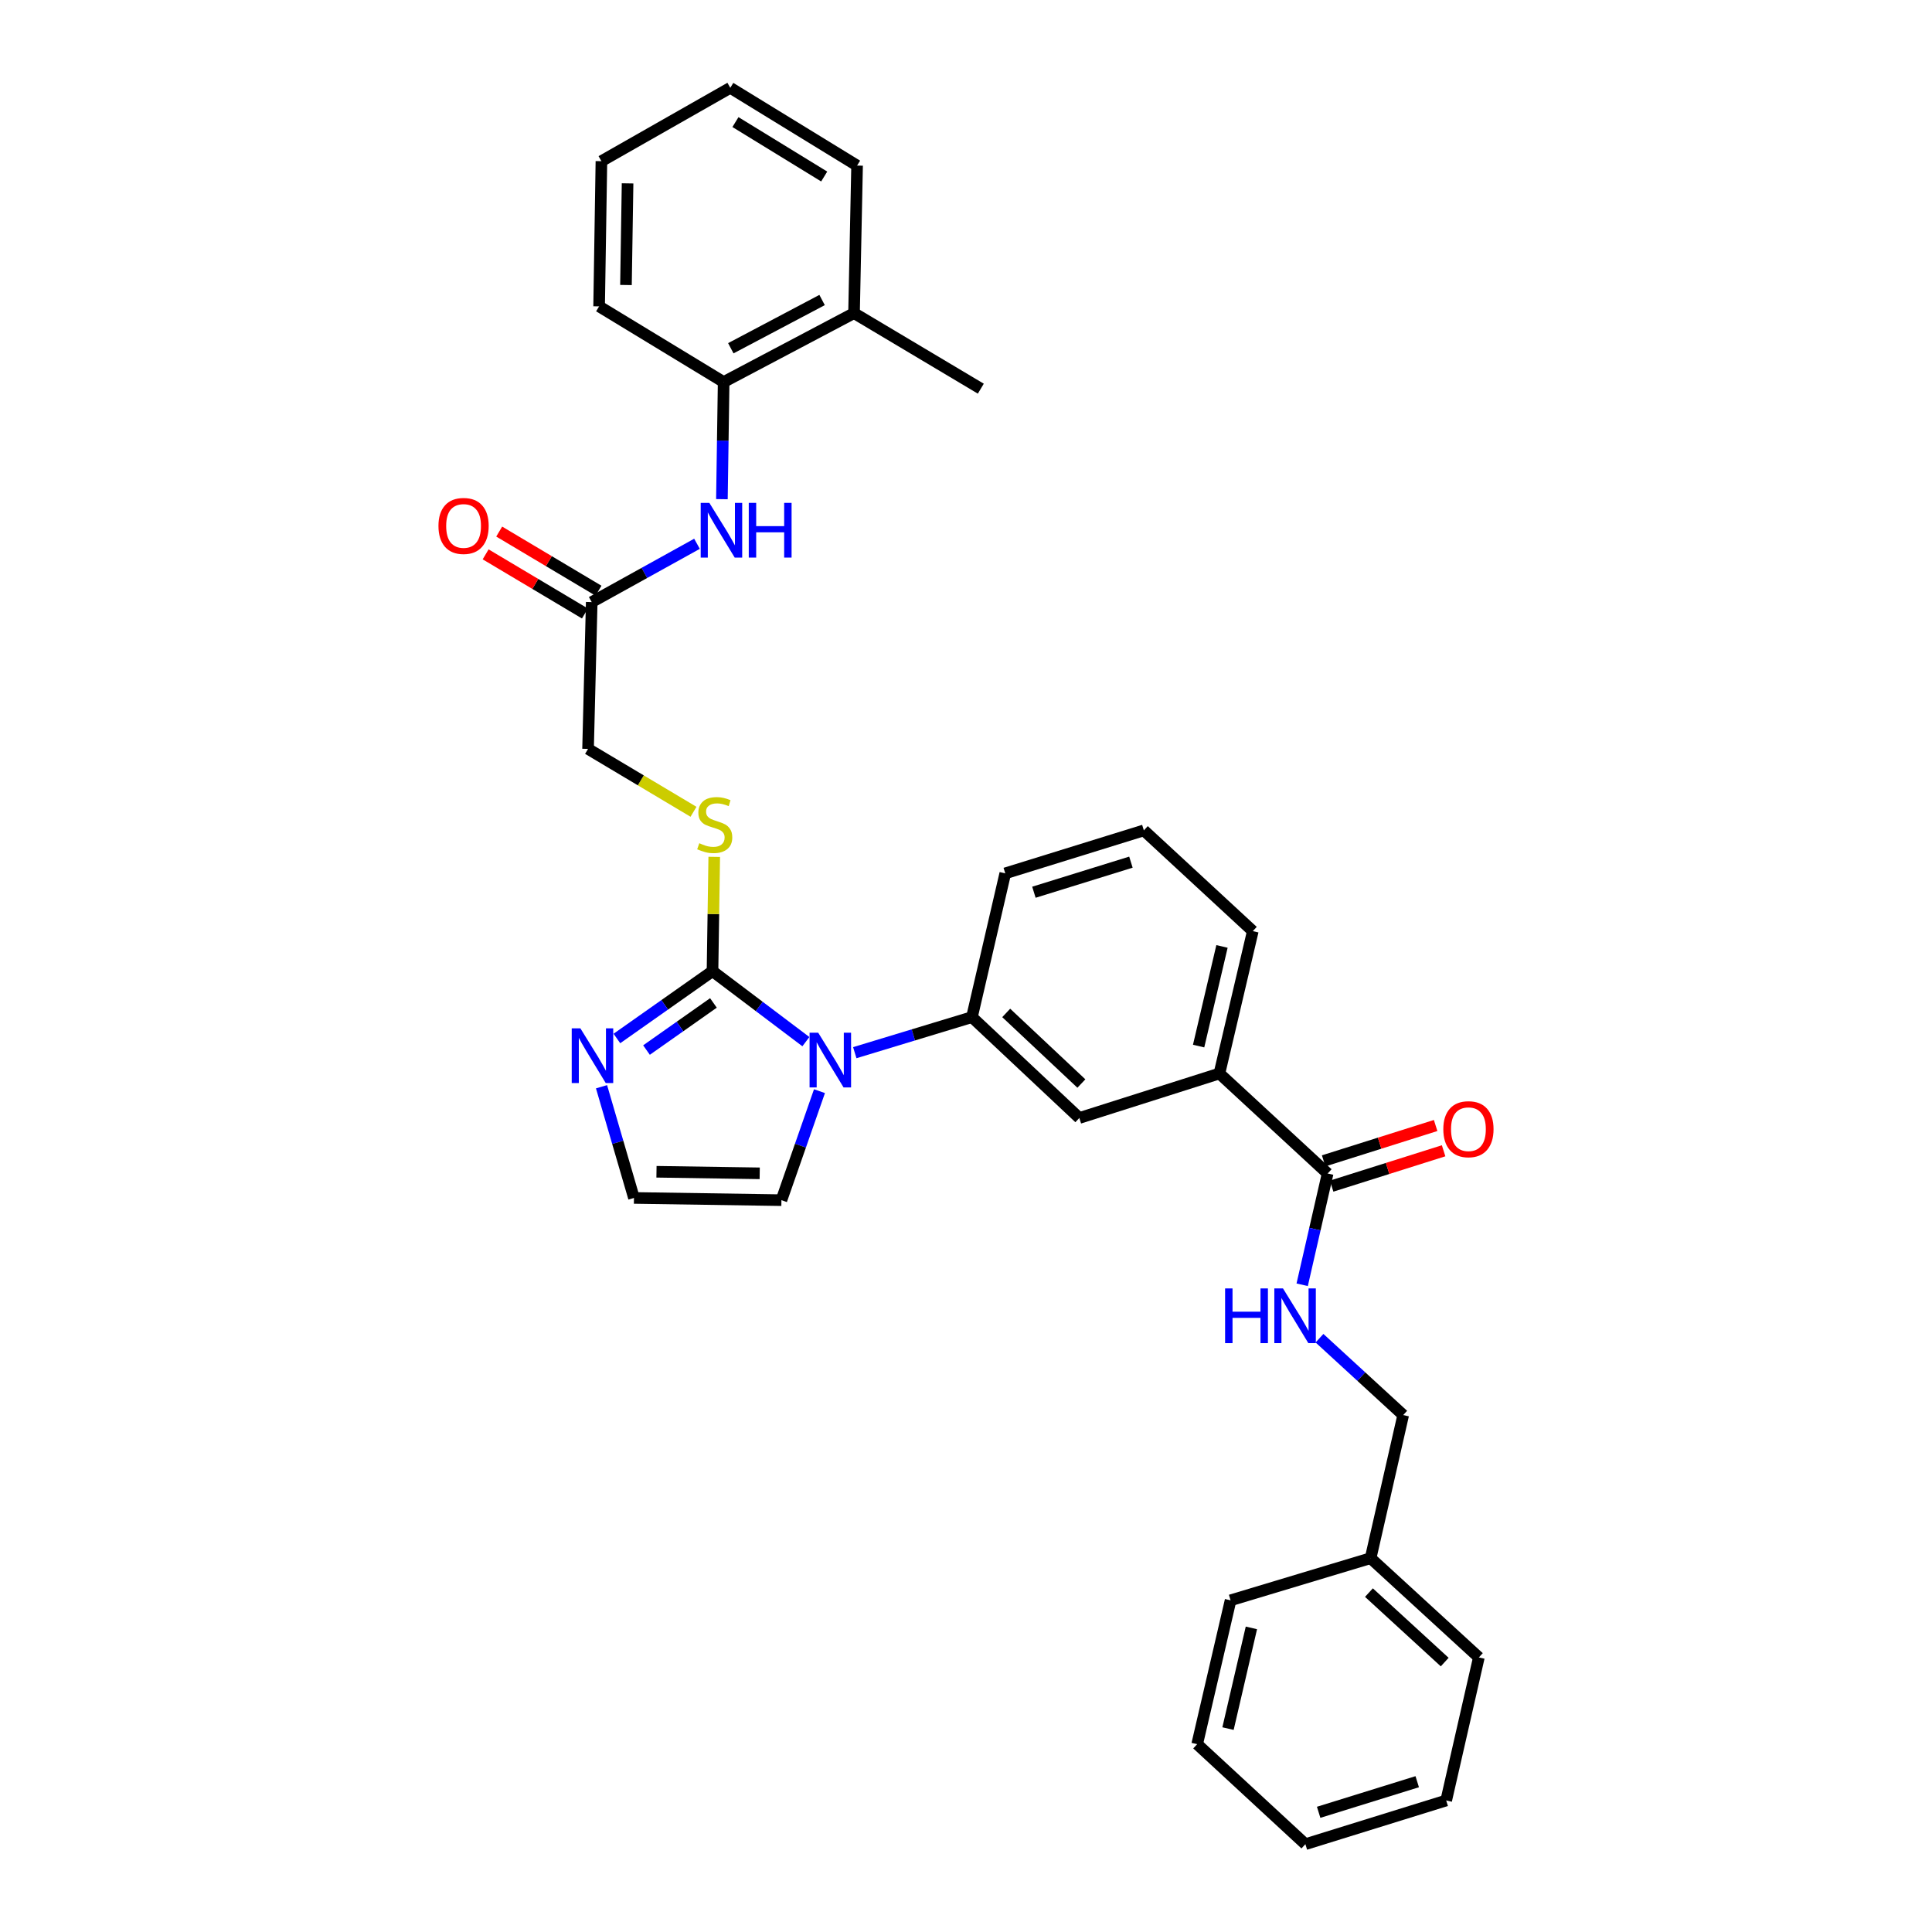 <?xml version='1.0' encoding='iso-8859-1'?>
<svg version='1.1' baseProfile='full'
              xmlns='http://www.w3.org/2000/svg'
                      xmlns:rdkit='http://www.rdkit.org/xml'
                      xmlns:xlink='http://www.w3.org/1999/xlink'
                  xml:space='preserve'
width='1000px' height='1000px' viewBox='0 0 1000 1000'>
<!-- END OF HEADER -->
<rect style='opacity:1.0;fill:#FFFFFF;stroke:none' width='1000' height='1000' x='0' y='0'> </rect>
<path class='bond-0' d='M 417.123,539.155 L 392.958,520.912' style='fill:none;fill-rule:evenodd;stroke:#0000FF;stroke-width:6px;stroke-linecap:butt;stroke-linejoin:miter;stroke-opacity:1' />
<path class='bond-0' d='M 392.958,520.912 L 368.794,502.668' style='fill:none;fill-rule:evenodd;stroke:#000000;stroke-width:6px;stroke-linecap:butt;stroke-linejoin:miter;stroke-opacity:1' />
<path class='bond-2' d='M 442.428,544.866 L 472.754,535.663' style='fill:none;fill-rule:evenodd;stroke:#0000FF;stroke-width:6px;stroke-linecap:butt;stroke-linejoin:miter;stroke-opacity:1' />
<path class='bond-2' d='M 472.754,535.663 L 503.08,526.461' style='fill:none;fill-rule:evenodd;stroke:#000000;stroke-width:6px;stroke-linecap:butt;stroke-linejoin:miter;stroke-opacity:1' />
<path class='bond-11' d='M 424.16,564.786 L 414.312,592.995' style='fill:none;fill-rule:evenodd;stroke:#0000FF;stroke-width:6px;stroke-linecap:butt;stroke-linejoin:miter;stroke-opacity:1' />
<path class='bond-11' d='M 414.312,592.995 L 404.464,621.204' style='fill:none;fill-rule:evenodd;stroke:#000000;stroke-width:6px;stroke-linecap:butt;stroke-linejoin:miter;stroke-opacity:1' />
<path class='bond-1' d='M 368.794,502.668 L 344.048,520.093' style='fill:none;fill-rule:evenodd;stroke:#000000;stroke-width:6px;stroke-linecap:butt;stroke-linejoin:miter;stroke-opacity:1' />
<path class='bond-1' d='M 344.048,520.093 L 319.303,537.518' style='fill:none;fill-rule:evenodd;stroke:#0000FF;stroke-width:6px;stroke-linecap:butt;stroke-linejoin:miter;stroke-opacity:1' />
<path class='bond-1' d='M 369.27,519.115 L 351.949,531.313' style='fill:none;fill-rule:evenodd;stroke:#000000;stroke-width:6px;stroke-linecap:butt;stroke-linejoin:miter;stroke-opacity:1' />
<path class='bond-1' d='M 351.949,531.313 L 334.627,543.51' style='fill:none;fill-rule:evenodd;stroke:#0000FF;stroke-width:6px;stroke-linecap:butt;stroke-linejoin:miter;stroke-opacity:1' />
<path class='bond-5' d='M 368.794,502.668 L 369.242,473.089' style='fill:none;fill-rule:evenodd;stroke:#000000;stroke-width:6px;stroke-linecap:butt;stroke-linejoin:miter;stroke-opacity:1' />
<path class='bond-5' d='M 369.242,473.089 L 369.69,443.51' style='fill:none;fill-rule:evenodd;stroke:#CCCC00;stroke-width:6px;stroke-linecap:butt;stroke-linejoin:miter;stroke-opacity:1' />
<path class='bond-32' d='M 311.352,562.496 L 319.745,591.275' style='fill:none;fill-rule:evenodd;stroke:#0000FF;stroke-width:6px;stroke-linecap:butt;stroke-linejoin:miter;stroke-opacity:1' />
<path class='bond-32' d='M 319.745,591.275 L 328.138,620.053' style='fill:none;fill-rule:evenodd;stroke:#000000;stroke-width:6px;stroke-linecap:butt;stroke-linejoin:miter;stroke-opacity:1' />
<path class='bond-6' d='M 503.08,526.461 L 558.662,578.666' style='fill:none;fill-rule:evenodd;stroke:#000000;stroke-width:6px;stroke-linecap:butt;stroke-linejoin:miter;stroke-opacity:1' />
<path class='bond-6' d='M 520.812,524.289 L 559.719,560.833' style='fill:none;fill-rule:evenodd;stroke:#000000;stroke-width:6px;stroke-linecap:butt;stroke-linejoin:miter;stroke-opacity:1' />
<path class='bond-19' d='M 503.08,526.461 L 520.324,452.049' style='fill:none;fill-rule:evenodd;stroke:#000000;stroke-width:6px;stroke-linecap:butt;stroke-linejoin:miter;stroke-opacity:1' />
<path class='bond-3' d='M 687.185,607.399 L 631.168,555.636' style='fill:none;fill-rule:evenodd;stroke:#000000;stroke-width:6px;stroke-linecap:butt;stroke-linejoin:miter;stroke-opacity:1' />
<path class='bond-10' d='M 687.185,607.399 L 680.594,636.199' style='fill:none;fill-rule:evenodd;stroke:#000000;stroke-width:6px;stroke-linecap:butt;stroke-linejoin:miter;stroke-opacity:1' />
<path class='bond-10' d='M 680.594,636.199 L 674.003,664.999' style='fill:none;fill-rule:evenodd;stroke:#0000FF;stroke-width:6px;stroke-linecap:butt;stroke-linejoin:miter;stroke-opacity:1' />
<path class='bond-13' d='M 689.251,613.941 L 718.232,604.791' style='fill:none;fill-rule:evenodd;stroke:#000000;stroke-width:6px;stroke-linecap:butt;stroke-linejoin:miter;stroke-opacity:1' />
<path class='bond-13' d='M 718.232,604.791 L 747.212,595.641' style='fill:none;fill-rule:evenodd;stroke:#FF0000;stroke-width:6px;stroke-linecap:butt;stroke-linejoin:miter;stroke-opacity:1' />
<path class='bond-13' d='M 685.119,600.856 L 714.1,591.706' style='fill:none;fill-rule:evenodd;stroke:#000000;stroke-width:6px;stroke-linecap:butt;stroke-linejoin:miter;stroke-opacity:1' />
<path class='bond-13' d='M 714.1,591.706 L 743.081,582.556' style='fill:none;fill-rule:evenodd;stroke:#FF0000;stroke-width:6px;stroke-linecap:butt;stroke-linejoin:miter;stroke-opacity:1' />
<path class='bond-4' d='M 360.762,281.46 L 333.518,296.554' style='fill:none;fill-rule:evenodd;stroke:#0000FF;stroke-width:6px;stroke-linecap:butt;stroke-linejoin:miter;stroke-opacity:1' />
<path class='bond-4' d='M 333.518,296.554 L 306.274,311.649' style='fill:none;fill-rule:evenodd;stroke:#000000;stroke-width:6px;stroke-linecap:butt;stroke-linejoin:miter;stroke-opacity:1' />
<path class='bond-12' d='M 373.659,258.368 L 374.108,228.054' style='fill:none;fill-rule:evenodd;stroke:#0000FF;stroke-width:6px;stroke-linecap:butt;stroke-linejoin:miter;stroke-opacity:1' />
<path class='bond-12' d='M 374.108,228.054 L 374.557,197.74' style='fill:none;fill-rule:evenodd;stroke:#000000;stroke-width:6px;stroke-linecap:butt;stroke-linejoin:miter;stroke-opacity:1' />
<path class='bond-16' d='M 358.956,420.179 L 331.666,403.905' style='fill:none;fill-rule:evenodd;stroke:#CCCC00;stroke-width:6px;stroke-linecap:butt;stroke-linejoin:miter;stroke-opacity:1' />
<path class='bond-16' d='M 331.666,403.905 L 304.376,387.631' style='fill:none;fill-rule:evenodd;stroke:#000000;stroke-width:6px;stroke-linecap:butt;stroke-linejoin:miter;stroke-opacity:1' />
<path class='bond-7' d='M 558.662,578.666 L 631.168,555.636' style='fill:none;fill-rule:evenodd;stroke:#000000;stroke-width:6px;stroke-linecap:butt;stroke-linejoin:miter;stroke-opacity:1' />
<path class='bond-33' d='M 631.168,555.636 L 648.451,481.948' style='fill:none;fill-rule:evenodd;stroke:#000000;stroke-width:6px;stroke-linecap:butt;stroke-linejoin:miter;stroke-opacity:1' />
<path class='bond-33' d='M 620.401,541.449 L 632.499,489.868' style='fill:none;fill-rule:evenodd;stroke:#000000;stroke-width:6px;stroke-linecap:butt;stroke-linejoin:miter;stroke-opacity:1' />
<path class='bond-8' d='M 306.274,311.649 L 304.376,387.631' style='fill:none;fill-rule:evenodd;stroke:#000000;stroke-width:6px;stroke-linecap:butt;stroke-linejoin:miter;stroke-opacity:1' />
<path class='bond-14' d='M 309.785,305.754 L 284.084,290.447' style='fill:none;fill-rule:evenodd;stroke:#000000;stroke-width:6px;stroke-linecap:butt;stroke-linejoin:miter;stroke-opacity:1' />
<path class='bond-14' d='M 284.084,290.447 L 258.384,275.141' style='fill:none;fill-rule:evenodd;stroke:#FF0000;stroke-width:6px;stroke-linecap:butt;stroke-linejoin:miter;stroke-opacity:1' />
<path class='bond-14' d='M 302.763,317.543 L 277.063,302.237' style='fill:none;fill-rule:evenodd;stroke:#000000;stroke-width:6px;stroke-linecap:butt;stroke-linejoin:miter;stroke-opacity:1' />
<path class='bond-14' d='M 277.063,302.237 L 251.362,286.931' style='fill:none;fill-rule:evenodd;stroke:#FF0000;stroke-width:6px;stroke-linecap:butt;stroke-linejoin:miter;stroke-opacity:1' />
<path class='bond-9' d='M 328.138,620.053 L 404.464,621.204' style='fill:none;fill-rule:evenodd;stroke:#000000;stroke-width:6px;stroke-linecap:butt;stroke-linejoin:miter;stroke-opacity:1' />
<path class='bond-9' d='M 339.794,606.505 L 393.222,607.311' style='fill:none;fill-rule:evenodd;stroke:#000000;stroke-width:6px;stroke-linecap:butt;stroke-linejoin:miter;stroke-opacity:1' />
<path class='bond-17' d='M 682.969,692.653 L 704.631,712.541' style='fill:none;fill-rule:evenodd;stroke:#0000FF;stroke-width:6px;stroke-linecap:butt;stroke-linejoin:miter;stroke-opacity:1' />
<path class='bond-17' d='M 704.631,712.541 L 726.293,732.43' style='fill:none;fill-rule:evenodd;stroke:#000000;stroke-width:6px;stroke-linecap:butt;stroke-linejoin:miter;stroke-opacity:1' />
<path class='bond-15' d='M 374.557,197.74 L 442.047,162.07' style='fill:none;fill-rule:evenodd;stroke:#000000;stroke-width:6px;stroke-linecap:butt;stroke-linejoin:miter;stroke-opacity:1' />
<path class='bond-15' d='M 378.268,180.257 L 425.511,155.288' style='fill:none;fill-rule:evenodd;stroke:#000000;stroke-width:6px;stroke-linecap:butt;stroke-linejoin:miter;stroke-opacity:1' />
<path class='bond-22' d='M 374.557,197.74 L 310.101,158.578' style='fill:none;fill-rule:evenodd;stroke:#000000;stroke-width:6px;stroke-linecap:butt;stroke-linejoin:miter;stroke-opacity:1' />
<path class='bond-23' d='M 442.047,162.07 L 507.669,201.178' style='fill:none;fill-rule:evenodd;stroke:#000000;stroke-width:6px;stroke-linecap:butt;stroke-linejoin:miter;stroke-opacity:1' />
<path class='bond-24' d='M 442.047,162.07 L 443.625,85.706' style='fill:none;fill-rule:evenodd;stroke:#000000;stroke-width:6px;stroke-linecap:butt;stroke-linejoin:miter;stroke-opacity:1' />
<path class='bond-18' d='M 726.293,732.43 L 709.43,806.507' style='fill:none;fill-rule:evenodd;stroke:#000000;stroke-width:6px;stroke-linecap:butt;stroke-linejoin:miter;stroke-opacity:1' />
<path class='bond-25' d='M 709.43,806.507 L 765.455,857.881' style='fill:none;fill-rule:evenodd;stroke:#000000;stroke-width:6px;stroke-linecap:butt;stroke-linejoin:miter;stroke-opacity:1' />
<path class='bond-25' d='M 708.56,824.326 L 747.777,860.288' style='fill:none;fill-rule:evenodd;stroke:#000000;stroke-width:6px;stroke-linecap:butt;stroke-linejoin:miter;stroke-opacity:1' />
<path class='bond-26' d='M 709.43,806.507 L 636.947,828.325' style='fill:none;fill-rule:evenodd;stroke:#000000;stroke-width:6px;stroke-linecap:butt;stroke-linejoin:miter;stroke-opacity:1' />
<path class='bond-21' d='M 520.324,452.049 L 592.06,429.804' style='fill:none;fill-rule:evenodd;stroke:#000000;stroke-width:6px;stroke-linecap:butt;stroke-linejoin:miter;stroke-opacity:1' />
<path class='bond-21' d='M 535.149,461.818 L 585.364,446.247' style='fill:none;fill-rule:evenodd;stroke:#000000;stroke-width:6px;stroke-linecap:butt;stroke-linejoin:miter;stroke-opacity:1' />
<path class='bond-20' d='M 648.451,481.948 L 592.06,429.804' style='fill:none;fill-rule:evenodd;stroke:#000000;stroke-width:6px;stroke-linecap:butt;stroke-linejoin:miter;stroke-opacity:1' />
<path class='bond-27' d='M 310.101,158.578 L 311.29,83.419' style='fill:none;fill-rule:evenodd;stroke:#000000;stroke-width:6px;stroke-linecap:butt;stroke-linejoin:miter;stroke-opacity:1' />
<path class='bond-27' d='M 324,147.521 L 324.832,94.91' style='fill:none;fill-rule:evenodd;stroke:#000000;stroke-width:6px;stroke-linecap:butt;stroke-linejoin:miter;stroke-opacity:1' />
<path class='bond-34' d='M 443.625,85.706 L 377.995,45.455' style='fill:none;fill-rule:evenodd;stroke:#000000;stroke-width:6px;stroke-linecap:butt;stroke-linejoin:miter;stroke-opacity:1' />
<path class='bond-34' d='M 426.606,91.366 L 380.665,63.19' style='fill:none;fill-rule:evenodd;stroke:#000000;stroke-width:6px;stroke-linecap:butt;stroke-linejoin:miter;stroke-opacity:1' />
<path class='bond-30' d='M 765.455,857.881 L 748.553,931.919' style='fill:none;fill-rule:evenodd;stroke:#000000;stroke-width:6px;stroke-linecap:butt;stroke-linejoin:miter;stroke-opacity:1' />
<path class='bond-29' d='M 636.947,828.325 L 619.657,902.783' style='fill:none;fill-rule:evenodd;stroke:#000000;stroke-width:6px;stroke-linecap:butt;stroke-linejoin:miter;stroke-opacity:1' />
<path class='bond-29' d='M 647.72,842.597 L 635.617,894.718' style='fill:none;fill-rule:evenodd;stroke:#000000;stroke-width:6px;stroke-linecap:butt;stroke-linejoin:miter;stroke-opacity:1' />
<path class='bond-28' d='M 311.29,83.419 L 377.995,45.455' style='fill:none;fill-rule:evenodd;stroke:#000000;stroke-width:6px;stroke-linecap:butt;stroke-linejoin:miter;stroke-opacity:1' />
<path class='bond-31' d='M 619.657,902.783 L 675.666,954.545' style='fill:none;fill-rule:evenodd;stroke:#000000;stroke-width:6px;stroke-linecap:butt;stroke-linejoin:miter;stroke-opacity:1' />
<path class='bond-35' d='M 748.553,931.919 L 675.666,954.545' style='fill:none;fill-rule:evenodd;stroke:#000000;stroke-width:6px;stroke-linecap:butt;stroke-linejoin:miter;stroke-opacity:1' />
<path class='bond-35' d='M 733.552,922.208 L 682.531,938.046' style='fill:none;fill-rule:evenodd;stroke:#000000;stroke-width:6px;stroke-linecap:butt;stroke-linejoin:miter;stroke-opacity:1' />
<path  class='atom-0' d='M 423.513 534.546
L 432.793 549.546
Q 433.713 551.026, 435.193 553.706
Q 436.673 556.386, 436.753 556.546
L 436.753 534.546
L 440.513 534.546
L 440.513 562.866
L 436.633 562.866
L 426.673 546.466
Q 425.513 544.546, 424.273 542.346
Q 423.073 540.146, 422.713 539.466
L 422.713 562.866
L 419.033 562.866
L 419.033 534.546
L 423.513 534.546
' fill='#0000FF'/>
<path  class='atom-2' d='M 300.403 532.259
L 309.683 547.259
Q 310.603 548.739, 312.083 551.419
Q 313.563 554.099, 313.643 554.259
L 313.643 532.259
L 317.403 532.259
L 317.403 560.579
L 313.523 560.579
L 303.563 544.179
Q 302.403 542.259, 301.163 540.059
Q 299.963 537.859, 299.603 537.179
L 299.603 560.579
L 295.923 560.579
L 295.923 532.259
L 300.403 532.259
' fill='#0000FF'/>
<path  class='atom-5' d='M 367.161 260.286
L 376.441 275.286
Q 377.361 276.766, 378.841 279.446
Q 380.321 282.126, 380.401 282.286
L 380.401 260.286
L 384.161 260.286
L 384.161 288.606
L 380.281 288.606
L 370.321 272.206
Q 369.161 270.286, 367.921 268.086
Q 366.721 265.886, 366.361 265.206
L 366.361 288.606
L 362.681 288.606
L 362.681 260.286
L 367.161 260.286
' fill='#0000FF'/>
<path  class='atom-5' d='M 387.561 260.286
L 391.401 260.286
L 391.401 272.326
L 405.881 272.326
L 405.881 260.286
L 409.721 260.286
L 409.721 288.606
L 405.881 288.606
L 405.881 275.526
L 391.401 275.526
L 391.401 288.606
L 387.561 288.606
L 387.561 260.286
' fill='#0000FF'/>
<path  class='atom-6' d='M 361.945 436.451
Q 362.265 436.571, 363.585 437.131
Q 364.905 437.691, 366.345 438.051
Q 367.825 438.371, 369.265 438.371
Q 371.945 438.371, 373.505 437.091
Q 375.065 435.771, 375.065 433.491
Q 375.065 431.931, 374.265 430.971
Q 373.505 430.011, 372.305 429.491
Q 371.105 428.971, 369.105 428.371
Q 366.585 427.611, 365.065 426.891
Q 363.585 426.171, 362.505 424.651
Q 361.465 423.131, 361.465 420.571
Q 361.465 417.011, 363.865 414.811
Q 366.305 412.611, 371.105 412.611
Q 374.385 412.611, 378.105 414.171
L 377.185 417.251
Q 373.785 415.851, 371.225 415.851
Q 368.465 415.851, 366.945 417.011
Q 365.425 418.131, 365.465 420.091
Q 365.465 421.611, 366.225 422.531
Q 367.025 423.451, 368.145 423.971
Q 369.305 424.491, 371.225 425.091
Q 373.785 425.891, 375.305 426.691
Q 376.825 427.491, 377.905 429.131
Q 379.025 430.731, 379.025 433.491
Q 379.025 437.411, 376.385 439.531
Q 373.785 441.611, 369.425 441.611
Q 366.905 441.611, 364.985 441.051
Q 363.105 440.531, 360.865 439.611
L 361.945 436.451
' fill='#CCCC00'/>
<path  class='atom-11' d='M 634.11 666.888
L 637.95 666.888
L 637.95 678.928
L 652.43 678.928
L 652.43 666.888
L 656.27 666.888
L 656.27 695.208
L 652.43 695.208
L 652.43 682.128
L 637.95 682.128
L 637.95 695.208
L 634.11 695.208
L 634.11 666.888
' fill='#0000FF'/>
<path  class='atom-11' d='M 664.07 666.888
L 673.35 681.888
Q 674.27 683.368, 675.75 686.048
Q 677.23 688.728, 677.31 688.888
L 677.31 666.888
L 681.07 666.888
L 681.07 695.208
L 677.19 695.208
L 667.23 678.808
Q 666.07 676.888, 664.83 674.688
Q 663.63 672.488, 663.27 671.808
L 663.27 695.208
L 659.59 695.208
L 659.59 666.888
L 664.07 666.888
' fill='#0000FF'/>
<path  class='atom-14' d='M 747.057 584.471
Q 747.057 577.671, 750.417 573.871
Q 753.777 570.071, 760.057 570.071
Q 766.337 570.071, 769.697 573.871
Q 773.057 577.671, 773.057 584.471
Q 773.057 591.351, 769.657 595.271
Q 766.257 599.151, 760.057 599.151
Q 753.817 599.151, 750.417 595.271
Q 747.057 591.391, 747.057 584.471
M 760.057 595.951
Q 764.377 595.951, 766.697 593.071
Q 769.057 590.151, 769.057 584.471
Q 769.057 578.911, 766.697 576.111
Q 764.377 573.271, 760.057 573.271
Q 755.737 573.271, 753.377 576.071
Q 751.057 578.871, 751.057 584.471
Q 751.057 590.191, 753.377 593.071
Q 755.737 595.951, 760.057 595.951
' fill='#FF0000'/>
<path  class='atom-15' d='M 226.943 272.224
Q 226.943 265.424, 230.303 261.624
Q 233.663 257.824, 239.943 257.824
Q 246.223 257.824, 249.583 261.624
Q 252.943 265.424, 252.943 272.224
Q 252.943 279.104, 249.543 283.024
Q 246.143 286.904, 239.943 286.904
Q 233.703 286.904, 230.303 283.024
Q 226.943 279.144, 226.943 272.224
M 239.943 283.704
Q 244.263 283.704, 246.583 280.824
Q 248.943 277.904, 248.943 272.224
Q 248.943 266.664, 246.583 263.864
Q 244.263 261.024, 239.943 261.024
Q 235.623 261.024, 233.263 263.824
Q 230.943 266.624, 230.943 272.224
Q 230.943 277.944, 233.263 280.824
Q 235.623 283.704, 239.943 283.704
' fill='#FF0000'/>
</svg>
